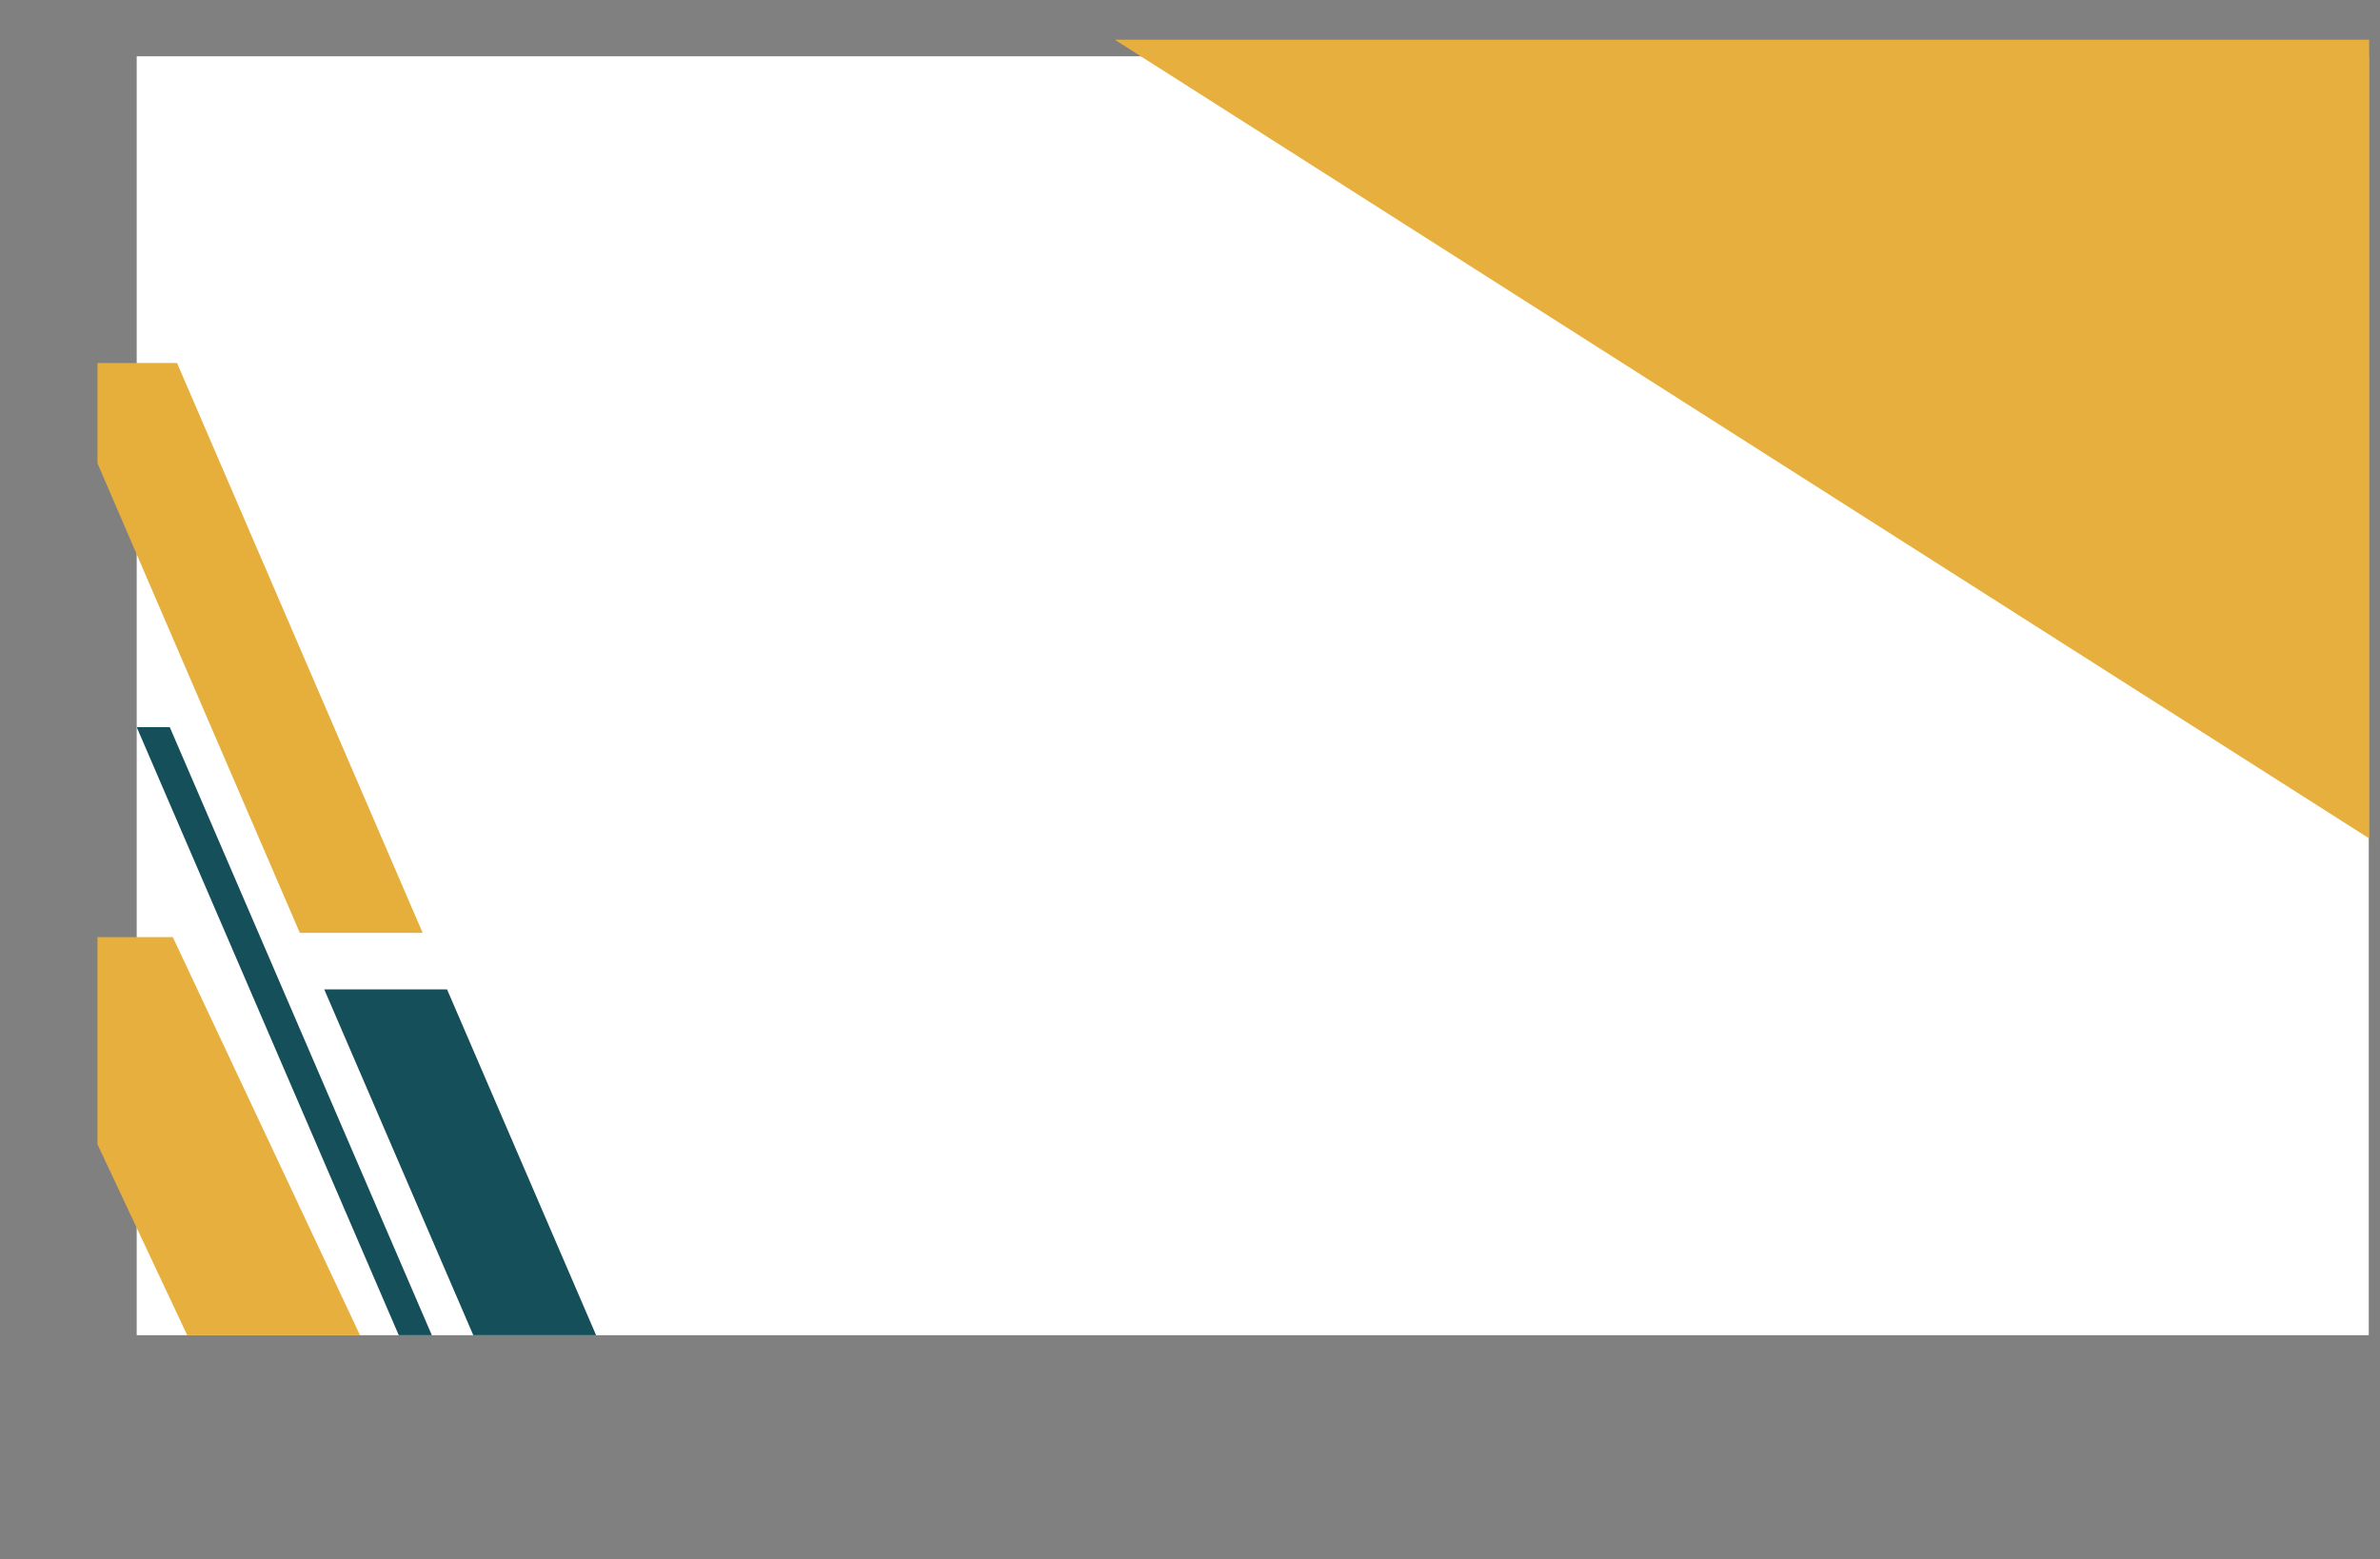 <svg xmlns="http://www.w3.org/2000/svg" xmlns:xlink="http://www.w3.org/1999/xlink" viewBox="0 0 1768.77 1159.09"><rect x="0" y="0" width="1768.77" height="1159.09" fill="#808080" stroke="none"/><defs><style>.cls-1{fill:none;}.cls-2{clip-path:url(#clip-path);}.cls-3{fill:#fff;}.cls-4{fill:#154f59;}.cls-5{fill:#e6ae3b;}.cls-6{fill:#e7af3d;}</style><clipPath id="clip-path" transform="translate(72.44 29.55)"><rect class="cls-1" width="1688.27" height="963"/></clipPath></defs><g id="Capa_2" data-name="Capa 2"><g id="WEB"><g id="fondo_web" data-name="fondo web"><g class="cls-2"><g id="izq"><rect class="cls-3" x="101.6" y="41.82" width="1658.82" height="951.04"/><polygon class="cls-4" points="321.34 993.49 126.18 540.55 101.61 540.55 296.77 993.49 321.34 993.49"/><polygon class="cls-5" points="314.11 693.47 131.57 269.84 40.31 269.84 222.84 693.47 314.11 693.47"/><polygon class="cls-4" points="514.77 1159.09 332.24 735.46 240.97 735.46 423.51 1159.09 514.77 1159.09"/><polygon class="cls-6" points="295.45 1051.9 128.41 696.59 0 696.59 167.04 1051.9 295.45 1051.9"/><path class="cls-3" d="M1627.57,531.7a3.42,3.42,0,0,1-2.13-6.1l36.57-29-36.57-29a3.42,3.42,0,1,1,4.25-5.36l40,31.69a3.42,3.42,0,0,1,0,5.37l-40,31.69A3.4,3.4,0,0,1,1627.57,531.7Z" transform="translate(72.44 29.55)"/><polygon class="cls-6" points="1768.77 29.55 1760.71 20.15 782.14 0 1766.88 627.16 1768.77 29.55"/></g></g></g></g></g></svg>